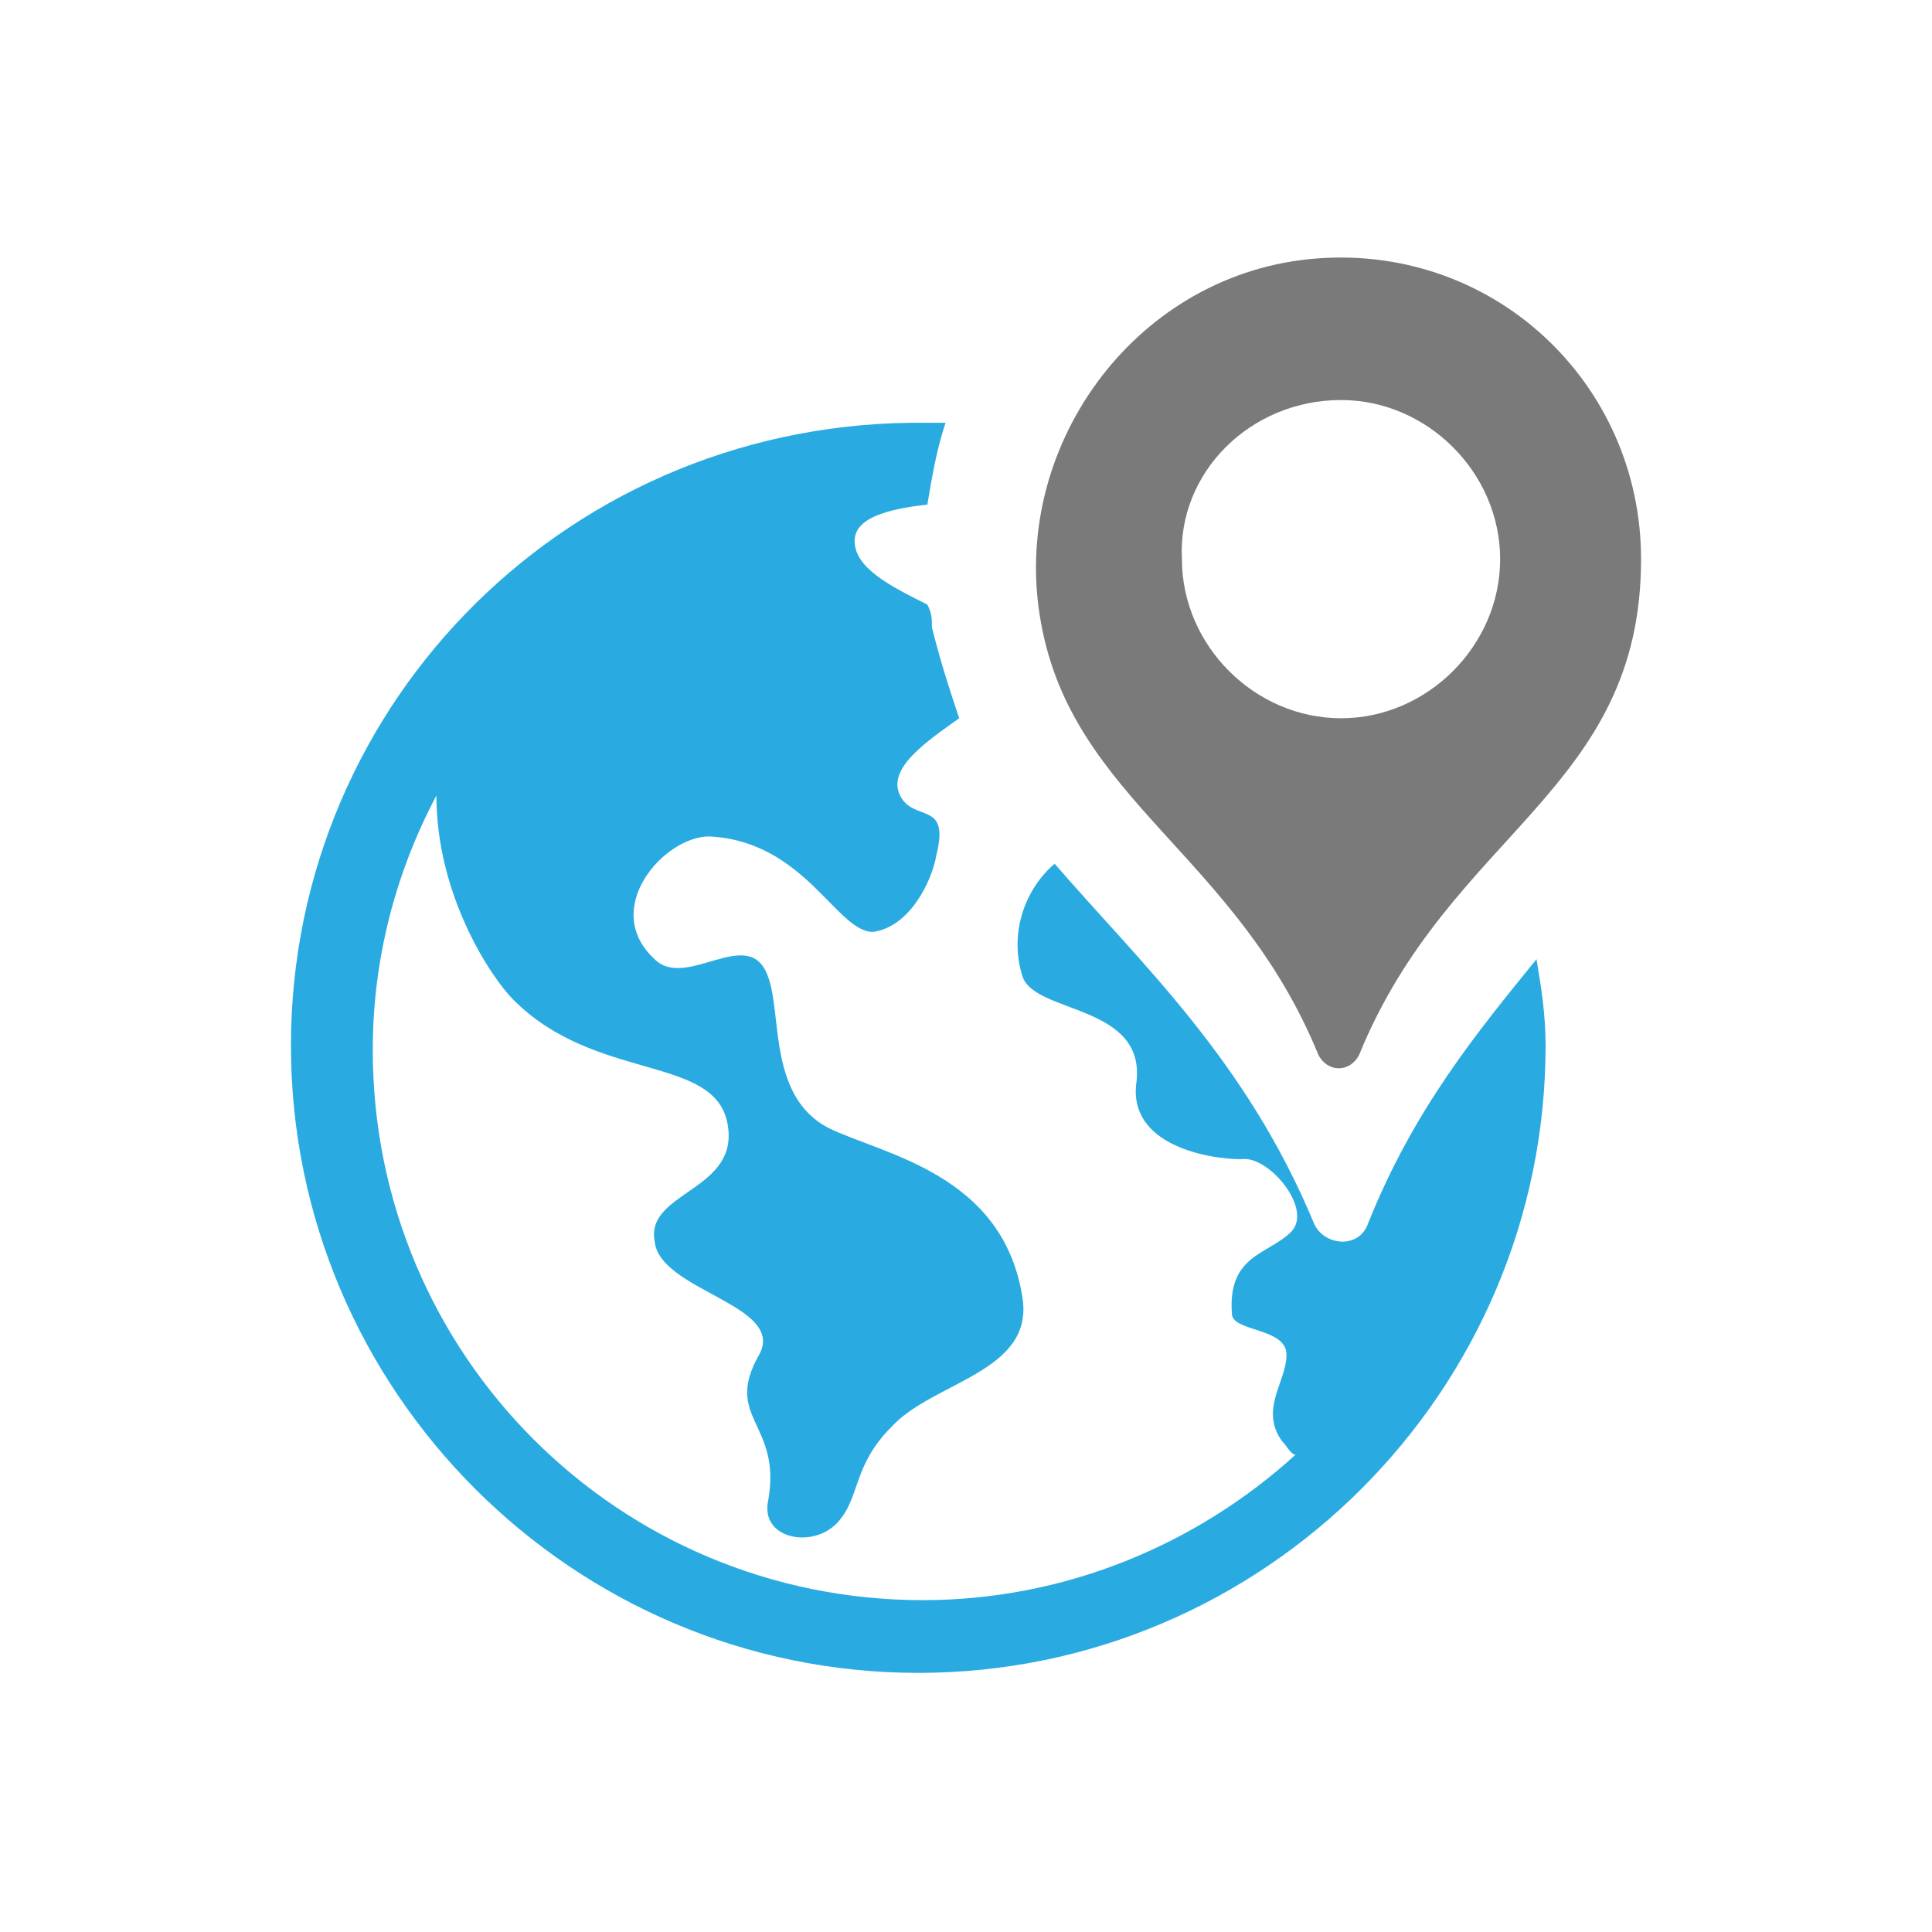 <?xml version="1.0" encoding="utf-8"?>
<!-- Generator: Adobe Illustrator 21.1.0, SVG Export Plug-In . SVG Version: 6.00 Build 0)  -->
<svg version="1.1" id="Capa_1" xmlns="http://www.w3.org/2000/svg" xmlns:xlink="http://www.w3.org/1999/xlink" x="0px" y="0px"
	 viewBox="0 0 42.5 42.5" style="enable-background:new 0 0 42.5 42.5;" xml:space="preserve">
<style type="text/css">
	.st0{fill:#7A7A7A;}
	.st1{fill:#29ABE2;}
</style>
<g>
	<g>
		<path class="st0" d="M29,23.2c0.2,0.4,0.7,0.4,0.9,0c2-4.9,6.2-5.8,6.2-10.9c0-3.9-3.3-7-7.3-6.6c-3.9,0.4-6.6,4.2-5.9,8
			C23.6,17.6,27.2,18.8,29,23.2z M29.5,8.8c1.9,0,3.5,1.6,3.5,3.5s-1.6,3.5-3.5,3.5S26,14.2,26,12.3C25.9,10.4,27.5,8.8,29.5,8.8z"
			/>
	</g>
	<path class="st1" d="M30.1,26.9c-0.2,0.6-1,0.5-1.2,0c-1.5-3.6-3.8-5.7-5.7-7.9c-0.7,0.6-1,1.6-0.7,2.5c0.3,0.8,2.7,0.6,2.5,2.3
		c-0.2,1.4,1.6,1.7,2.3,1.7c0.6-0.1,1.6,1.1,1.1,1.6s-1.4,0.5-1.3,1.8c0,0.4,1.2,0.3,1.2,0.9s-0.6,1.2-0.1,1.9
		c0.1,0.1,0.2,0.3,0.3,0.3c-2.2,2-5.1,3.2-8.2,3.2c-6.7,0-12.1-5.4-12.1-12.1c0-2,0.5-3.9,1.4-5.6c0,2.2,1.2,4,1.7,4.5
		c1.8,1.8,4.4,1.2,4.7,2.7s-1.8,1.5-1.6,2.6c0.1,1.1,2.9,1.4,2.3,2.5c-0.8,1.4,0.5,1.5,0.2,3.2c-0.2,0.9,1.1,1.1,1.6,0.4
		c0.4-0.5,0.3-1.2,1.1-2c0.9-1,3.1-1.2,2.9-2.8c-0.4-2.8-3.1-3.2-4.3-3.8c-1.3-0.7-1-2.5-1.3-3.3c-0.4-1.2-1.8,0.3-2.5-0.4
		c-1.2-1.1,0.2-2.7,1.2-2.7c2.1,0.1,2.8,2.1,3.6,2.1c0.8-0.1,1.3-1.1,1.4-1.7c0.3-1.2-0.5-0.7-0.8-1.3c-0.3-0.6,0.6-1.2,1.3-1.7
		c-0.2-0.6-0.4-1.2-0.6-2c0-0.2,0-0.3-0.1-0.5c-0.8-0.4-1.6-0.8-1.6-1.4c0-0.5,0.7-0.7,1.6-0.8c0.1-0.6,0.2-1.2,0.4-1.8
		c-0.1,0-0.3,0-0.4,0c-7.8-0.1-14,6.1-14,13.7s6.2,13.8,13.8,13.8S34,30.6,34,23c0-0.7-0.1-1.3-0.2-1.9
		C32.5,22.7,31.1,24.4,30.1,26.9z"/>
</g>
</svg>
